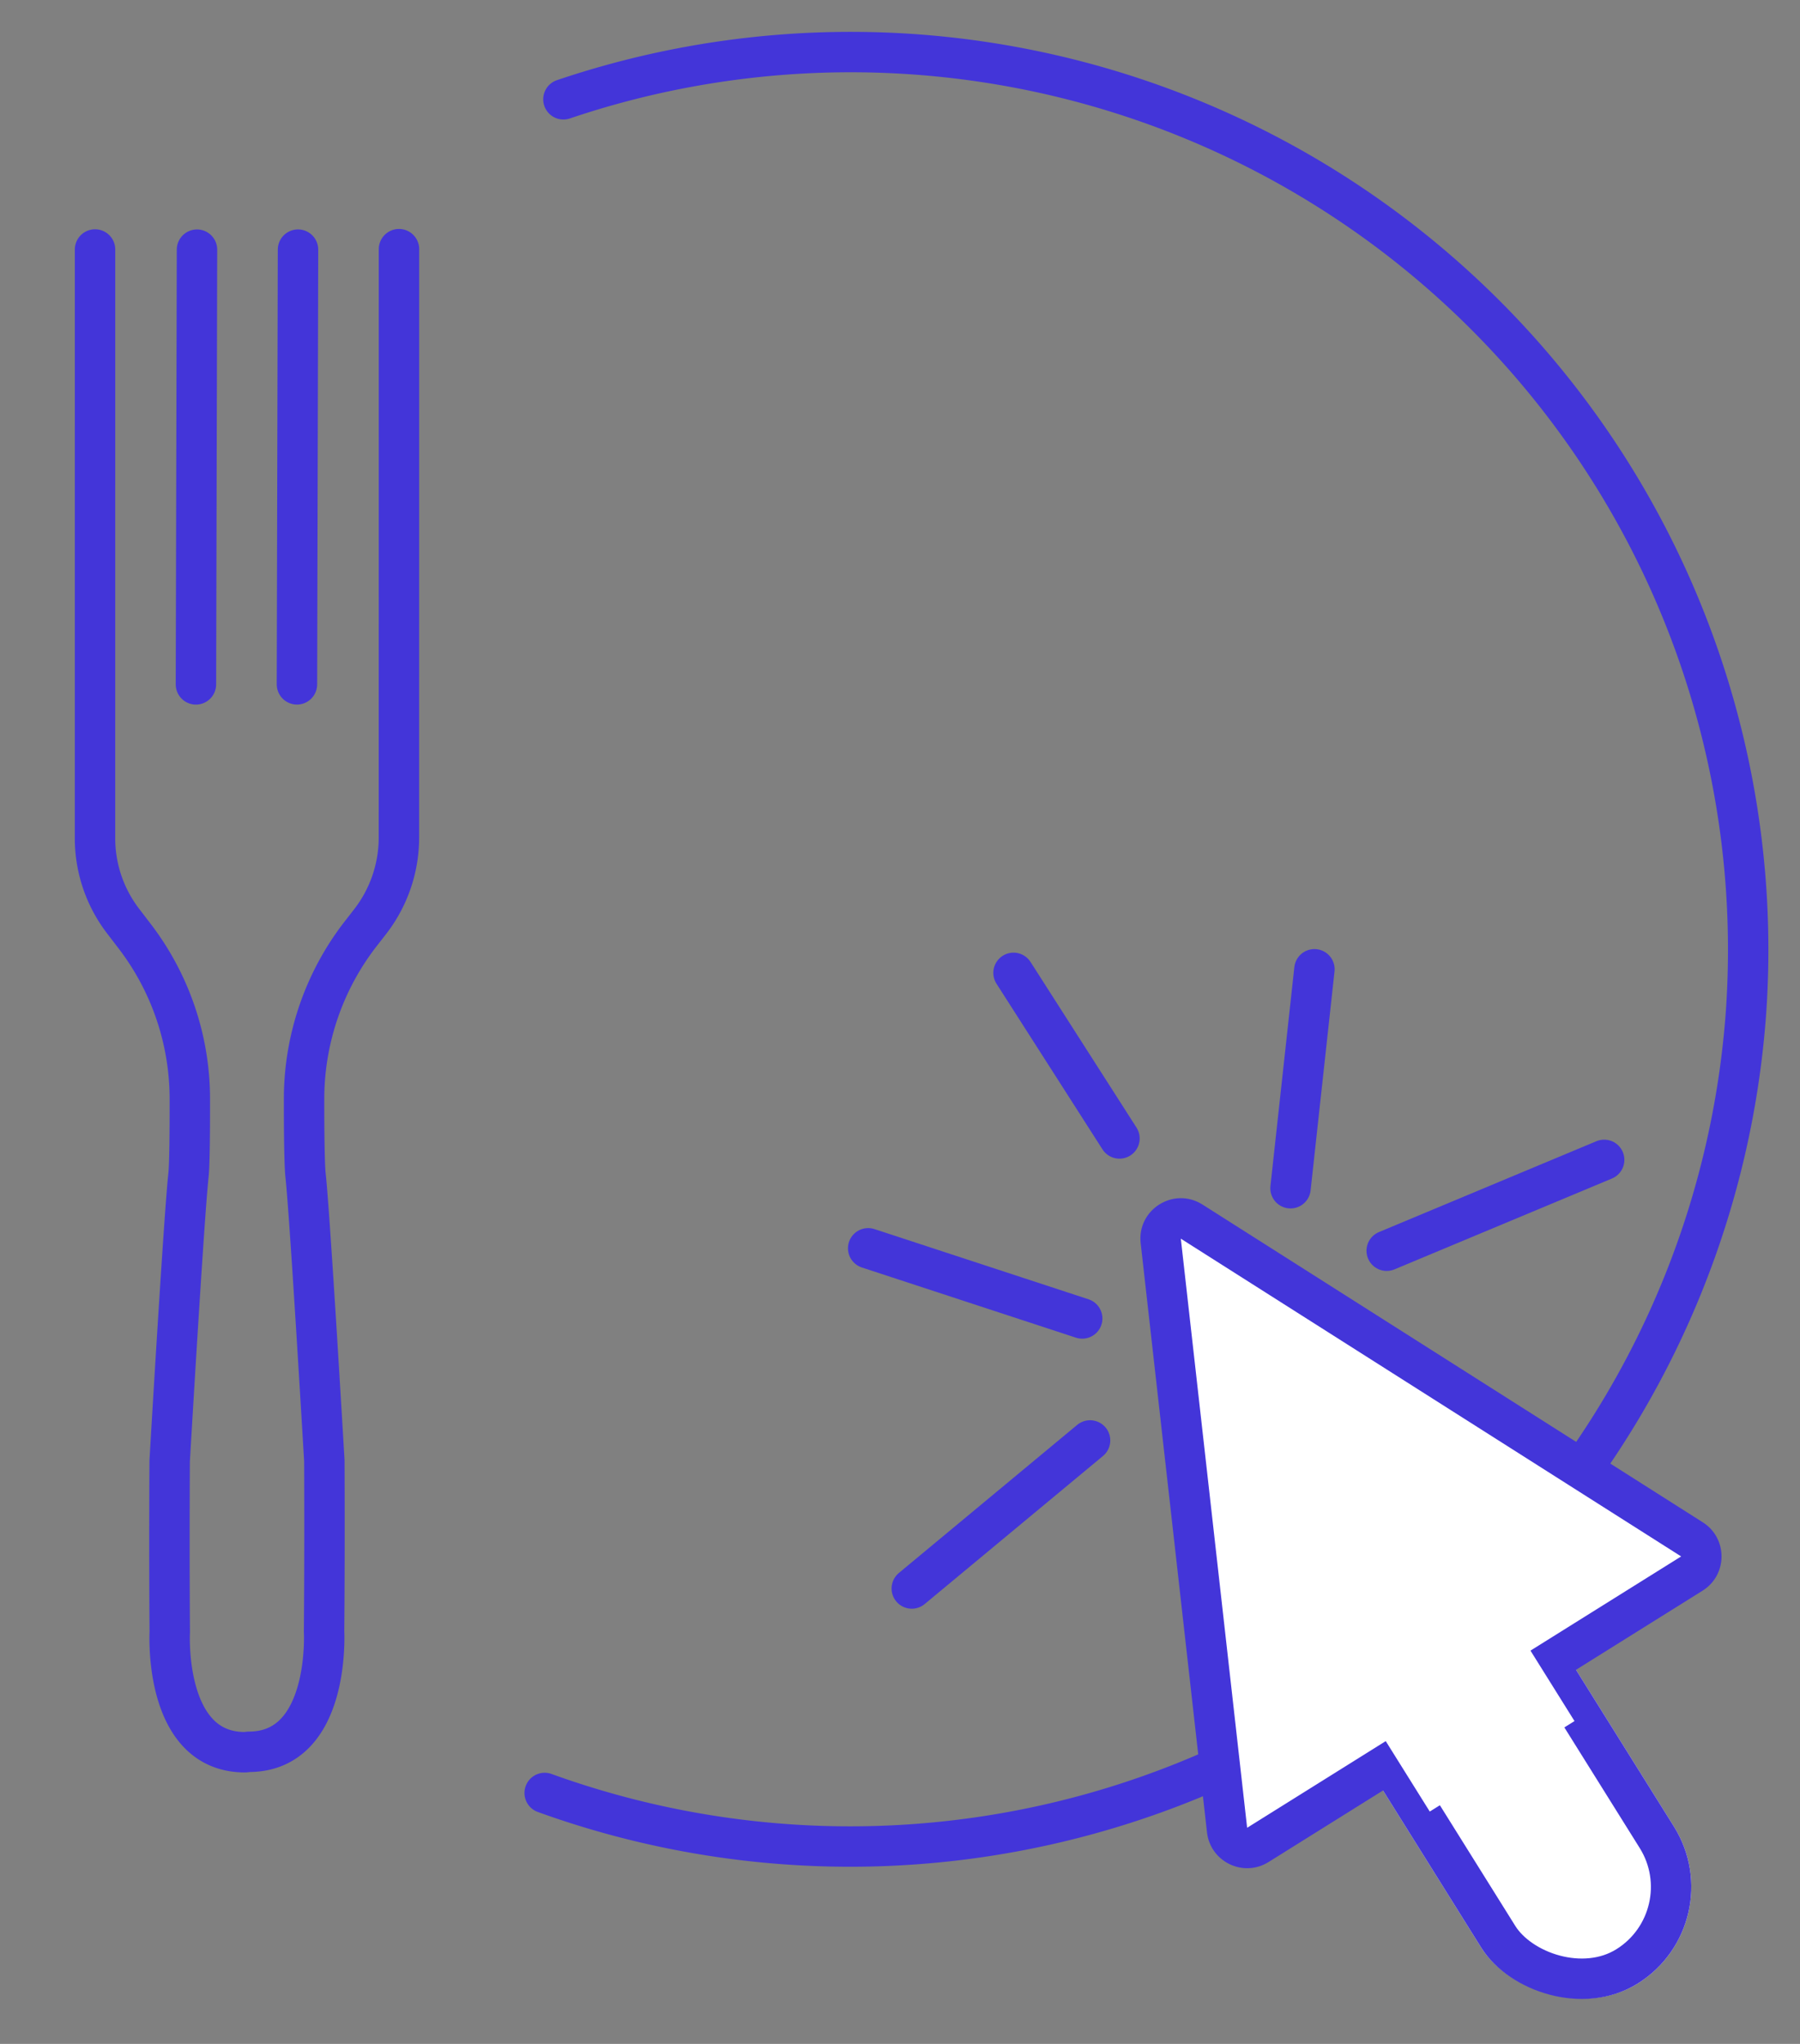 <svg viewBox="0 0 89.124 101.169" height="101.169" width="89.124" xmlns="http://www.w3.org/2000/svg">
  <rect x="0" y="0" width="89.124" height="101.169" fill="#808080" stroke="none"/>
  <g transform="translate(-626.646 -418.509)" data-name="Group 8906" id="Group_8906">
    <g transform="matrix(0.995, -0.105, 0.105, 0.995, 627.77, 431.237)" data-name="Group 21" id="Group_21">
      <line stroke-width="2" stroke-linejoin="round" stroke-linecap="round" stroke="#4335d9" fill="none" transform="translate(11.279 1.06)" y2="21.382" x1="2.309" data-name="Line 20" id="Line_20"></line>
      <line stroke-width="2" stroke-linejoin="round" stroke-linecap="round" stroke="#4335d9" fill="none" transform="translate(6.307 0.537)" y2="21.382" x1="2.309" data-name="Line 21" id="Line_21"></line>
      <path stroke-width="2" stroke-linejoin="round" stroke-linecap="round" stroke="#4335d9" fill="none" transform="translate(0)" d="M3.6,0,.541,28.975a6.731,6.731,0,0,0,.978,4.252l.414.679a13.245,13.245,0,0,1,1.929,8.307c-.177,1.712-.367,3.349-.469,3.81C3.081,47.456,1.974,54,.982,59.995h0C.425,65.007.1,68.4.1,68.4s-.958,5.889,3.077,6.31h.2c4.028.421,4.32-5.536,4.32-5.536s.394-3.4.9-8.4h0c.278-6.072.564-12.7.557-14.175,0-.475.149-2.112.333-3.817a13.326,13.326,0,0,1,3.62-7.723l.55-.571A6.792,6.792,0,0,0,15.5,30.53L18.56,1.562" data-name="Path 40" id="Path_40"></path>
    </g>
    <path stroke-width="2" stroke-linejoin="round" stroke-linecap="round" stroke="#4335d9" fill="none" transform="translate(714.727 508.33) rotate(178)" d="M61.038,3.205A44.47,44.47,0,0,0,.244,39.739h0A44.437,44.437,0,0,0,57.185,86.954" data-name="Path 41" id="Path_41"></path>
    <g transform="matrix(0.848, -0.53, 0.53, 0.848, 659.51, 477.487)" data-name="Group 8777" id="Group_8777">
      <line stroke-width="2" stroke-linejoin="round" stroke-linecap="round" stroke="#4335d9" fill="none" transform="translate(0 21.636)" x2="11.371" y1="1.536" data-name="Line 33" id="Line_33"></line>
      <line stroke-width="2" stroke-linejoin="round" stroke-linecap="round" stroke="#4335d9" fill="none" transform="translate(28.801 21.457)" y1="1.893" x1="11.516" data-name="Line 34" id="Line_34"></line>
      <line stroke-width="2" stroke-linejoin="round" stroke-linecap="round" stroke="#4335d9" fill="none" transform="translate(20.423 0)" y2="9.732" x2="0.104" data-name="Line 35" id="Line_35"></line>
      <line stroke-width="2" stroke-linejoin="round" stroke-linecap="round" stroke="#4335d9" fill="none" transform="translate(7.094 7.747)" y2="8.563" x2="7.146" data-name="Line 36" id="Line_36"></line>
      <line stroke-width="2" stroke-linejoin="round" stroke-linecap="round" stroke="#4335d9" fill="none" transform="translate(26.403 7.747)" y2="8.563" x1="6.748" data-name="Line 37" id="Line_37"></line>
      <g transform="translate(4.629 10.916)" data-name="Group 29" id="Group_29">
        <g stroke-width="2" stroke="#4335d9" fill="#fff" transform="translate(9.859 25.352)" data-name="Rectangle 1" id="Rectangle_1">
          <rect stroke="none" rx="5.634" height="22.535" width="11.268"></rect>
          <rect fill="none" rx="4.634" height="20.535" width="9.268" y="1" x="1"></rect>
        </g>
        <g fill="#fff" data-name="Polygon 2" id="Polygon_2">
          <path stroke="none" d="M 28.516 32.099 L 3.175 32.099 C 2.824 32.099 2.516 31.929 2.329 31.632 C 2.142 31.335 2.121 30.984 2.273 30.667 L 14.943 4.2 C 15.114 3.844 15.451 3.632 15.845 3.632 C 16.24 3.632 16.577 3.844 16.747 4.2 L 29.418 30.667 C 29.569 30.984 29.549 31.335 29.362 31.632 C 29.175 31.929 28.866 32.099 28.516 32.099 Z"></path>
          <path fill="#4335d9" stroke="none" d="M 15.845 4.632 L 15.845 4.632 L 3.175 31.099 C 3.175 31.099 3.175 31.099 3.175 31.099 C 3.175 31.099 3.175 31.099 3.175 31.099 L 28.516 31.099 L 15.845 4.632 M 15.845 2.632 C 16.566 2.632 17.286 3.011 17.649 3.768 L 30.32 30.235 C 30.955 31.563 29.987 33.099 28.516 33.099 L 3.175 33.099 C 1.703 33.099 0.735 31.563 1.371 30.235 L 14.041 3.768 C 14.404 3.011 15.125 2.632 15.845 2.632 Z"></path>
        </g>
      </g>
      <rect fill="#fff" transform="translate(15.897 40.493)" height="5.634" width="8.451" data-name="Rectangle 2" id="Rectangle_2"></rect>
    </g>
  </g>
</svg>
